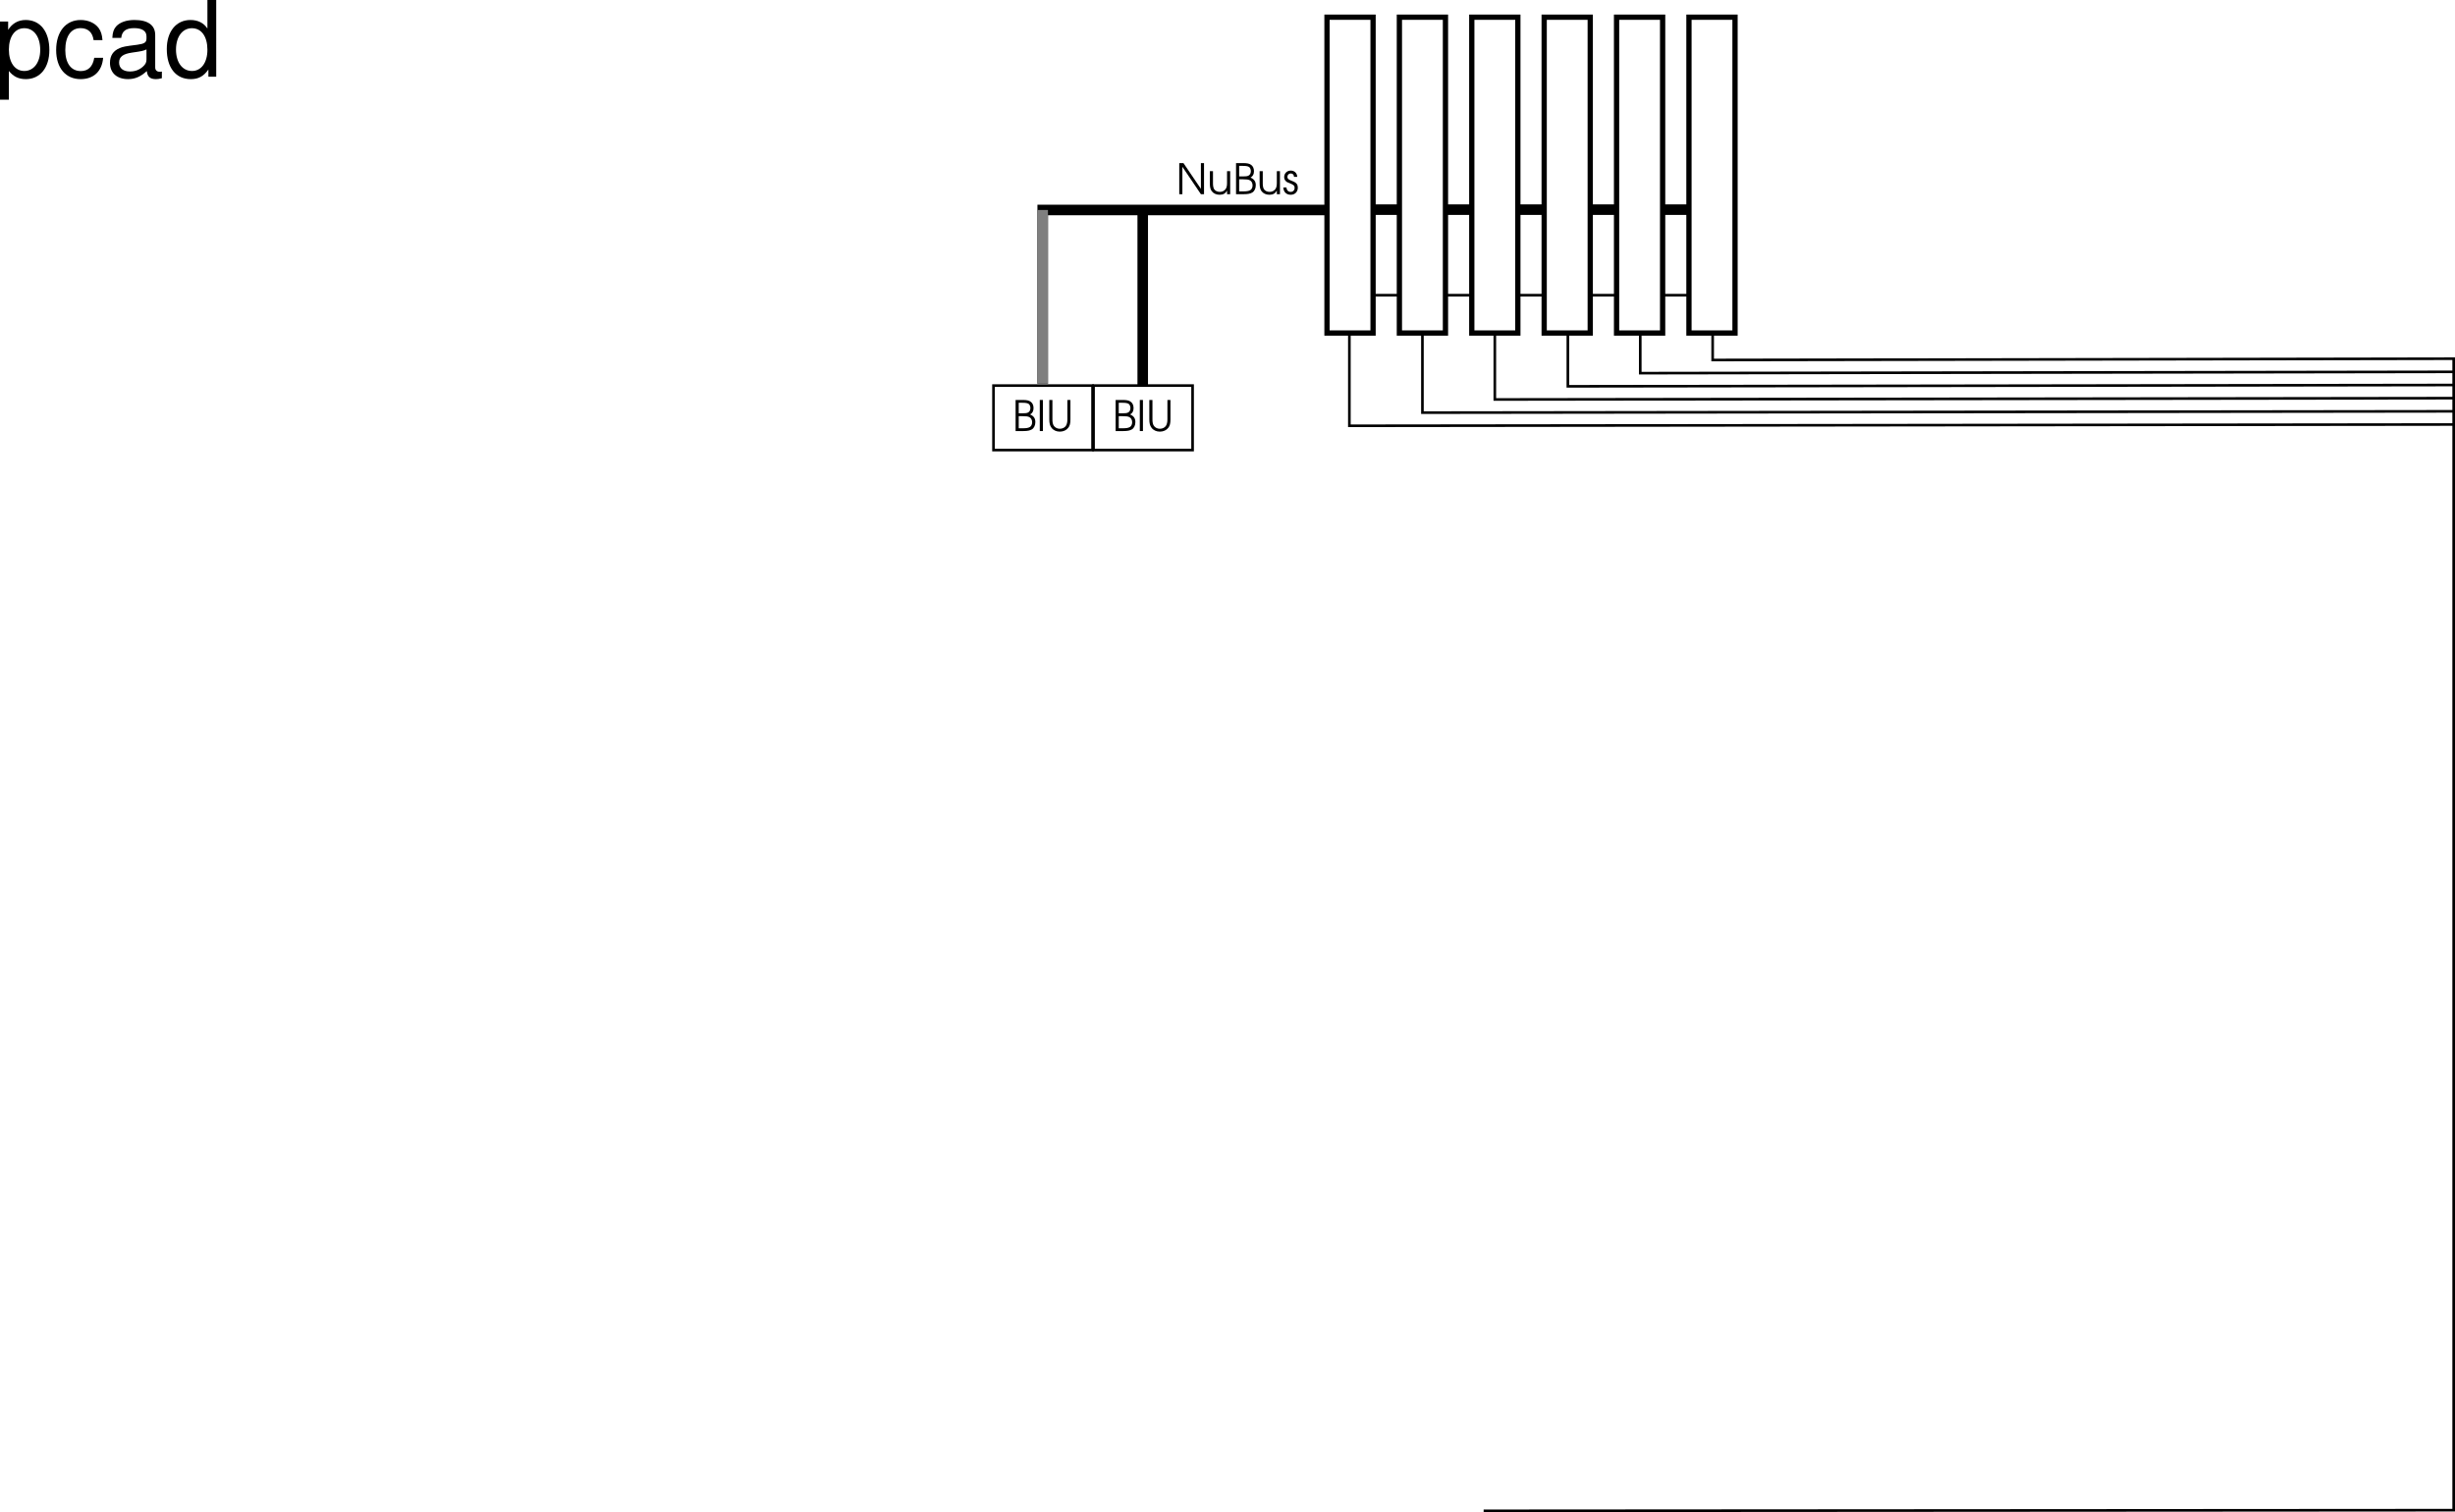 <svg xmlns="http://www.w3.org/2000/svg" xmlns:xlink="http://www.w3.org/1999/xlink" width="466.297" height="287.266"><defs><path id="a" d="M.61 0h1.468c.781 0 1.235-.094 1.61-.313.421-.25.671-.78.671-1.39 0-.719-.312-1.156-1-1.453.454-.25.657-.64.657-1.219 0-.516-.188-.938-.532-1.188-.328-.25-.765-.343-1.5-.343H.61zm.593-.531v-2.297h.703c.688 0 1.047.047 1.297.172.344.172.547.515.547 1 0 .406-.188.765-.469.906-.265.156-.672.219-1.265.219zm0-2.844v-2h.703c.61 0 .938.063 1.172.203.203.14.344.453.344.797 0 .422-.172.719-.469.86-.234.109-.5.14-1.031.14zm0 0"/><path id="b" d="M.61 0h.593v-5.906H.61zm0 0"/><path id="c" d="M.61-5.906v3.687c0 .75.124 1.203.421 1.594.344.469.922.734 1.578.734.672 0 1.25-.265 1.61-.734.297-.39.406-.844.406-1.594v-3.687h-.578v3.687c0 .531-.094.938-.281 1.219-.22.344-.657.563-1.157.563-.468 0-.906-.22-1.14-.563-.188-.281-.266-.688-.266-1.219v-3.687zm0 0"/><path id="d" d="M.61 0h.593v-5.203L4.72 0h.593v-5.906H4.72v4.89l-3.313-4.89H.61Zm0 0"/><path id="e" d="M4.36-4.375h-.594v2.25c0 .531-.079.875-.266 1.14-.25.36-.64.547-1.094.547-.5 0-.906-.203-1.11-.546-.124-.235-.202-.579-.202-1.032v-2.359H.5v2.36c0 .655.11 1.092.344 1.42.328.453.86.703 1.515.703.688 0 1.11-.25 1.407-.796V0h.593zm0 0"/><path id="f" d="M.61 0h1.468c.781 0 1.235-.094 1.61-.313.421-.25.671-.78.671-1.39 0-.719-.312-1.156-1-1.453.454-.25.657-.64.657-1.219 0-.516-.188-.938-.532-1.188-.328-.25-.765-.343-1.5-.343H.61zm.593-.531v-2.297h.703c.688 0 1.047.047 1.297.172.344.172.547.515.547 1 0 .406-.188.765-.469.906-.265.156-.672.219-1.265.219zm0-2.844v-2h.703c.61 0 .938.063 1.172.203.203.14.344.453.344.797 0 .422-.172.719-.469.86-.234.109-.5.14-1.031.14zm0 0"/><path id="g" d="M.14-1.281C.157-.438.704.109 1.548.109 2.344.11 2.89-.453 2.89-1.25c0-.547-.25-.906-.766-1.125-.672-.281-.703-.281-.828-.36-.266-.124-.39-.312-.39-.562 0-.36.28-.64.624-.64.39 0 .61.218.64.64h.61C2.75-4 2.25-4.484 1.547-4.484c-.719 0-1.25.53-1.25 1.234 0 .328.125.594.328.781.188.172.203.188.813.422.687.281.843.453.843.844 0 .437-.297.766-.734.766-.484 0-.781-.313-.813-.844zm0 0"/><path id="h" d="M1.078 4.36h1.688v-5.454C3.64-.016 4.625.453 5.984.453c2.72 0 4.47-2.172 4.47-5.516 0-3.515-1.72-5.718-4.5-5.718-1.407 0-2.548.64-3.329 1.875v-1.578H1.078Zm4.61-13.58c1.828 0 3.03 1.625 3.03 4.125 0 2.375-1.218 4-3.03 4-1.782 0-2.922-1.61-2.922-4.062 0-2.469 1.14-4.063 2.921-4.063zm0 0"/><path id="i" d="M9.422-6.953c-.078-1.031-.297-1.688-.703-2.266C8-10.203 6.734-10.78 5.28-10.78 2.437-10.78.624-8.546.624-5.061c0 3.375 1.797 5.515 4.64 5.515 2.5 0 4.079-1.5 4.282-4.047H7.859c-.28 1.672-1.14 2.516-2.562 2.516-1.844 0-2.938-1.5-2.938-3.984 0-2.625 1.079-4.172 2.907-4.172 1.39 0 2.28.812 2.468 2.28zm0 0"/><path id="j" d="M10.703-.984c-.187.046-.265.046-.36.046-.577 0-.905-.296-.905-.828v-6.156c0-1.86-1.36-2.86-3.938-2.86-1.547 0-2.766.438-3.484 1.22-.47.546-.672 1.14-.72 2.187h1.688c.141-1.281.891-1.86 2.454-1.86 1.515 0 2.343.547 2.343 1.547v.454c-.015.718-.375.968-1.734 1.156-2.36.297-2.734.375-3.36.64C1.454-4.921.845-4 .845-2.64.844-.734 2.156.453 4.28.453 5.594.453 6.656 0 7.844-1.078 7.954 0 8.484.453 9.562.453c.36 0 .579-.031 1.141-.172zM7.781-3.297c0 .563-.156.89-.656 1.36-.688.625-1.5.937-2.484.937-1.297 0-2.063-.625-2.063-1.688 0-1.093.719-1.656 2.516-1.906 1.781-.25 2.125-.328 2.687-.593zm0 0"/><path id="k" d="M9.906-14.578H8.234v5.422c-.687-1.063-1.812-1.625-3.218-1.625-2.72 0-4.5 2.187-4.5 5.515 0 3.547 1.718 5.72 4.562 5.72 1.438 0 2.438-.532 3.344-1.829V0h1.484Zm-4.61 5.36c1.798 0 2.938 1.577 2.938 4.093 0 2.422-1.156 4.031-2.921 4.031-1.829 0-3.047-1.625-3.047-4.062 0-2.438 1.218-4.063 3.03-4.063zm0 0"/></defs><g transform="translate(22.047 -711.11)"><use xlink:href="#a" width="100%" height="100%" x="189.244" y="793"/><use xlink:href="#b" width="100%" height="100%" x="193.836" y="793"/><use xlink:href="#c" width="100%" height="100%" x="195.643" y="793"/></g><path fill="none" stroke="#000" stroke-miterlimit="10" stroke-width=".5" d="M226.516 85.5V73.25h-18.813V85.5Zm0 0"/><g transform="translate(22.047 -711.11)"><use xlink:href="#a" width="100%" height="100%" x="170.244" y="793"/><use xlink:href="#b" width="100%" height="100%" x="174.836" y="793"/><use xlink:href="#c" width="100%" height="100%" x="176.643" y="793"/></g><path fill="none" stroke="#000" stroke-miterlimit="10" stroke-width=".5" d="M207.516 85.5V73.25h-18.813V85.5Zm74.281 201.516 184.25-.125V68.14l-140.75.25v-5"/><g transform="translate(22.047 -711.11)"><use xlink:href="#d" width="100%" height="100%" x="201.329" y="748"/><use xlink:href="#e" width="100%" height="100%" x="207.249" y="748"/><use xlink:href="#f" width="100%" height="100%" x="212.113" y="748"/><use xlink:href="#e" width="100%" height="100%" x="216.705" y="748"/><use xlink:href="#g" width="100%" height="100%" x="221.569" y="748"/></g><path fill="none" stroke="#000" stroke-miterlimit="10" d="M260.797 3.266h-8.75v60h8.75zm13.75 0h-8.75v60h8.75zm13.75 0h-8.75v60h8.75zm13.75 0h-8.75v60h8.75zm13.75 0h-8.75v60h8.75zm13.75 0h-8.75v60h8.75zm0 0"/><path fill="none" stroke="#000" stroke-miterlimit="10" stroke-width="2" d="M260.797 39.828h5m8.75 0h5m8.75 0h5m8.75 0h5m8.75 0h5"/><path fill="none" stroke="#000" stroke-miterlimit="10" stroke-width=".5" d="M260.797 56.078h5m8.75 0h5m8.75 0h5m8.75 0h5m8.75 0h5"/><path fill="none" stroke="#000" stroke-miterlimit="10" stroke-width="2" d="M217.047 73.266V39.953m-19 32.937v-33h54"/><path fill="none" stroke="#7f7f7f" stroke-miterlimit="10" stroke-width="2" d="M198.047 72.89v-33"/><path fill="none" stroke="#000" stroke-miterlimit="10" stroke-width=".5" d="m466.047 70.64-154.5.25v-7.5"/><path fill="none" stroke="#000" stroke-miterlimit="10" stroke-width=".5" d="m466.047 73.14-168.25.25v-10"/><path fill="none" stroke="#000" stroke-miterlimit="10" stroke-width=".5" d="m466.047 75.64-182.125.25v-12.5"/><path fill="none" stroke="#000" stroke-miterlimit="10" stroke-width=".5" d="m466.047 78.14-195.875.25v-15"/><path fill="none" stroke="#000" stroke-miterlimit="10" stroke-width=".5" d="m466.047 80.64-209.75.25v-17.5"/><g transform="translate(22.047 -711.11)"><use xlink:href="#h" width="100%" height="100%" x="-23.125" y="725.688"/><use xlink:href="#i" width="100%" height="100%" x="-12.005" y="725.688"/><use xlink:href="#j" width="100%" height="100%" x="-2.005" y="725.688"/><use xlink:href="#k" width="100%" height="100%" x="9.115" y="725.688"/></g></svg>
